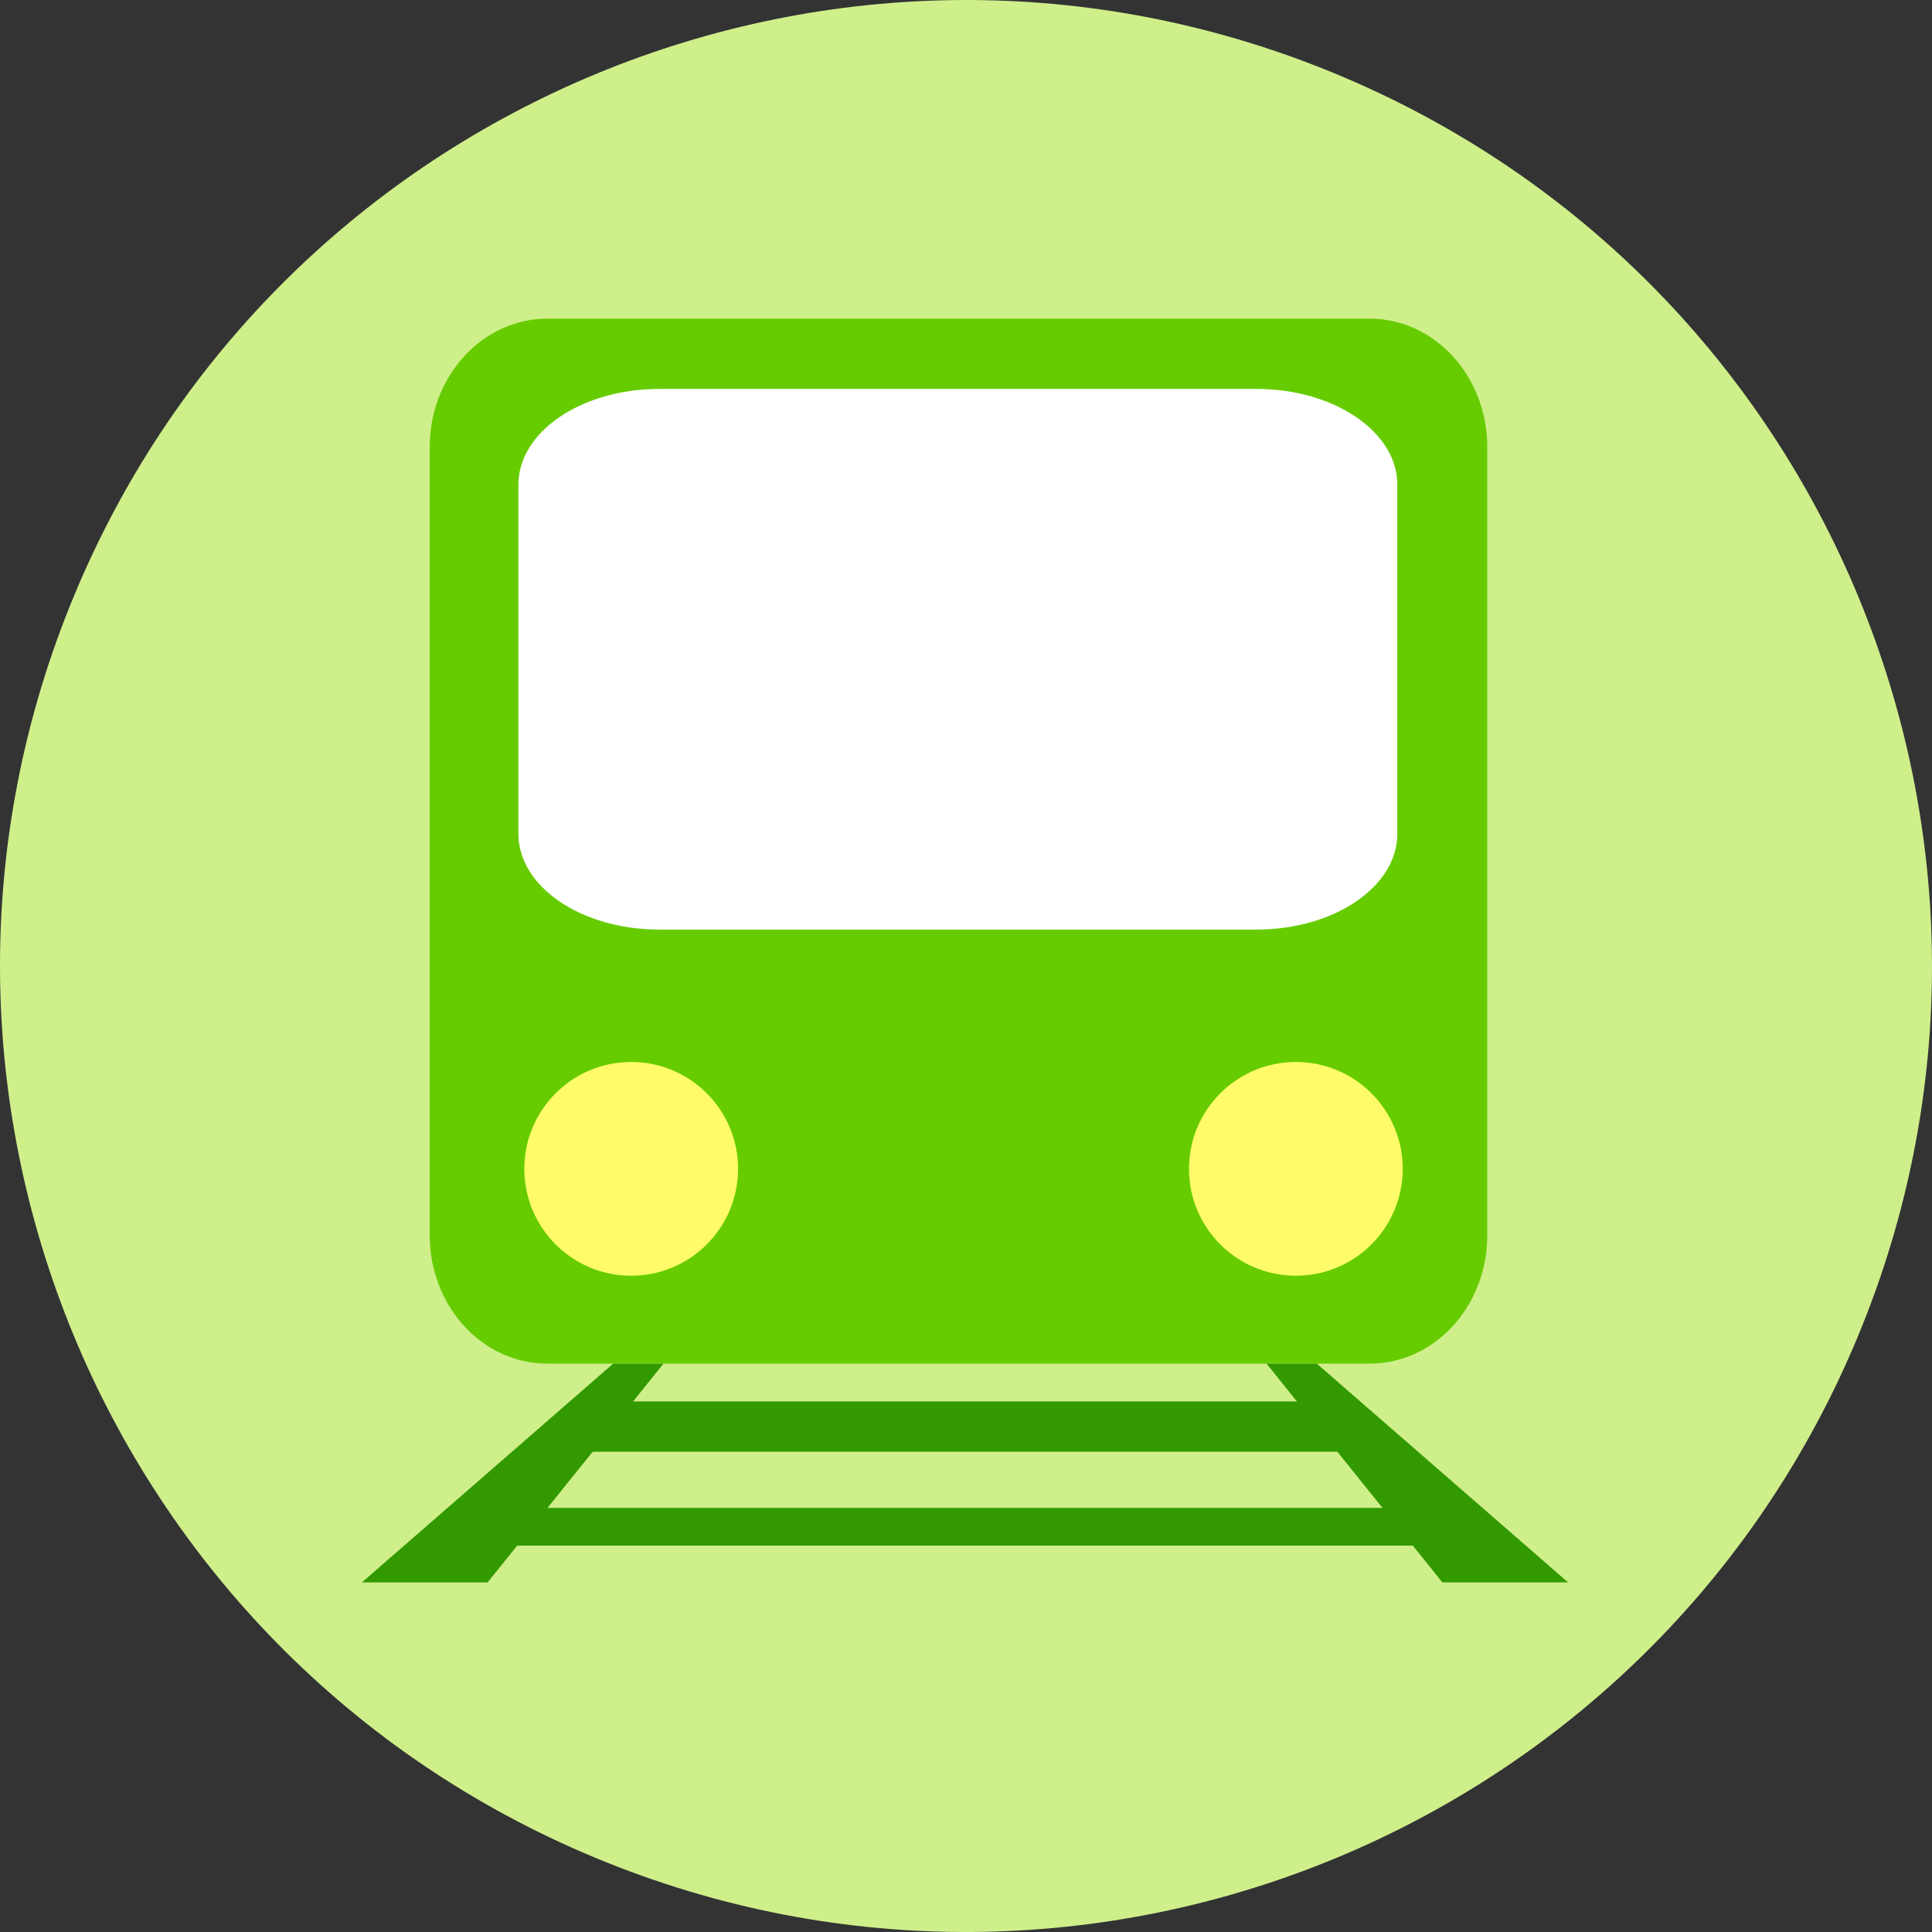 <?xml version="1.0" encoding="utf-8"?>
<!-- Generator: Adobe Illustrator 16.0.0, SVG Export Plug-In . SVG Version: 6.00 Build 0)  -->
<!DOCTYPE svg PUBLIC "-//W3C//DTD SVG 1.1//EN" "http://www.w3.org/Graphics/SVG/1.1/DTD/svg11.dtd">
<svg version="1.1" id="レイヤー_1" xmlns:x="http://ns.adobe.com/Extensibility/1.0/" xmlns:i="http://ns.adobe.com/AdobeIllustrator/10.0/" xmlns:graph="http://ns.adobe.com/Graphs/1.0/"
	 xmlns="http://www.w3.org/2000/svg" xmlns:xlink="http://www.w3.org/1999/xlink" x="0px" y="0px" width="340.079px"
	 height="340.08px" viewBox="0 0 340.079 340.08" enable-background="new 0 0 340.079 340.08" xml:space="preserve">
<rect x="0" y="0" width="340.079" height="340.08" fill="#333333" stroke="none"/>
<path fill="#CFEF8B" d="M13.054,104.819C49.073,18.118,148.56-22.966,235.261,13.055c86.699,36.02,127.785,135.505,91.764,222.205
	c-36.02,86.703-135.506,127.787-222.205,91.768C18.119,291.007-22.968,191.521,13.054,104.819z"/>
<g>
	<path fill="#66CC00" stroke="#66CC00" stroke-width="0.25" stroke-miterlimit="10" d="M261.669,217.439
		c0,12.41-9.211,22.467-20.572,22.467H96.339c-11.362,0-20.573-10.057-20.573-22.467V78.686c0-12.409,9.211-22.467,20.573-22.467
		h144.758c11.361,0,20.572,10.058,20.572,22.467V217.439z"/>
	<path fill="#FFFFFF" d="M245.958,146.774c0,9.309-11.096,16.853-24.787,16.853H116.039c-13.692,0-24.788-7.544-24.788-16.853
		V85.316c0-9.309,11.096-16.854,24.788-16.854h105.133c13.691,0,24.787,7.545,24.787,16.854V146.774z"/>
	<path fill="#FFFB69" d="M129.917,205.748c0,10.387-8.424,18.811-18.814,18.811c-10.388,0-18.811-8.424-18.811-18.811
		c0-10.393,8.423-18.814,18.811-18.814C121.494,186.933,129.917,195.355,129.917,205.748z"/>
	<path fill="#FFFB69" d="M246.917,205.748c0,10.387-8.424,18.811-18.814,18.811c-10.389,0-18.811-8.424-18.811-18.811
		c0-10.393,8.422-18.814,18.811-18.814C238.494,186.933,246.917,195.355,246.917,205.748z"/>
	<polygon fill="#339900" points="85.833,278.539 63.702,278.539 107.923,240.046 116.779,240.046 	"/>
	<polygon fill="#339900" points="253.894,278.539 276.025,278.539 231.804,240.046 222.949,240.046 	"/>
	<rect x="101.286" y="246.685" fill="#339900" width="137.213" height="8.854"/>
	<rect x="85.792" y="265.427" fill="#339900" width="169.473" height="6.639"/>
</g>
</svg>
